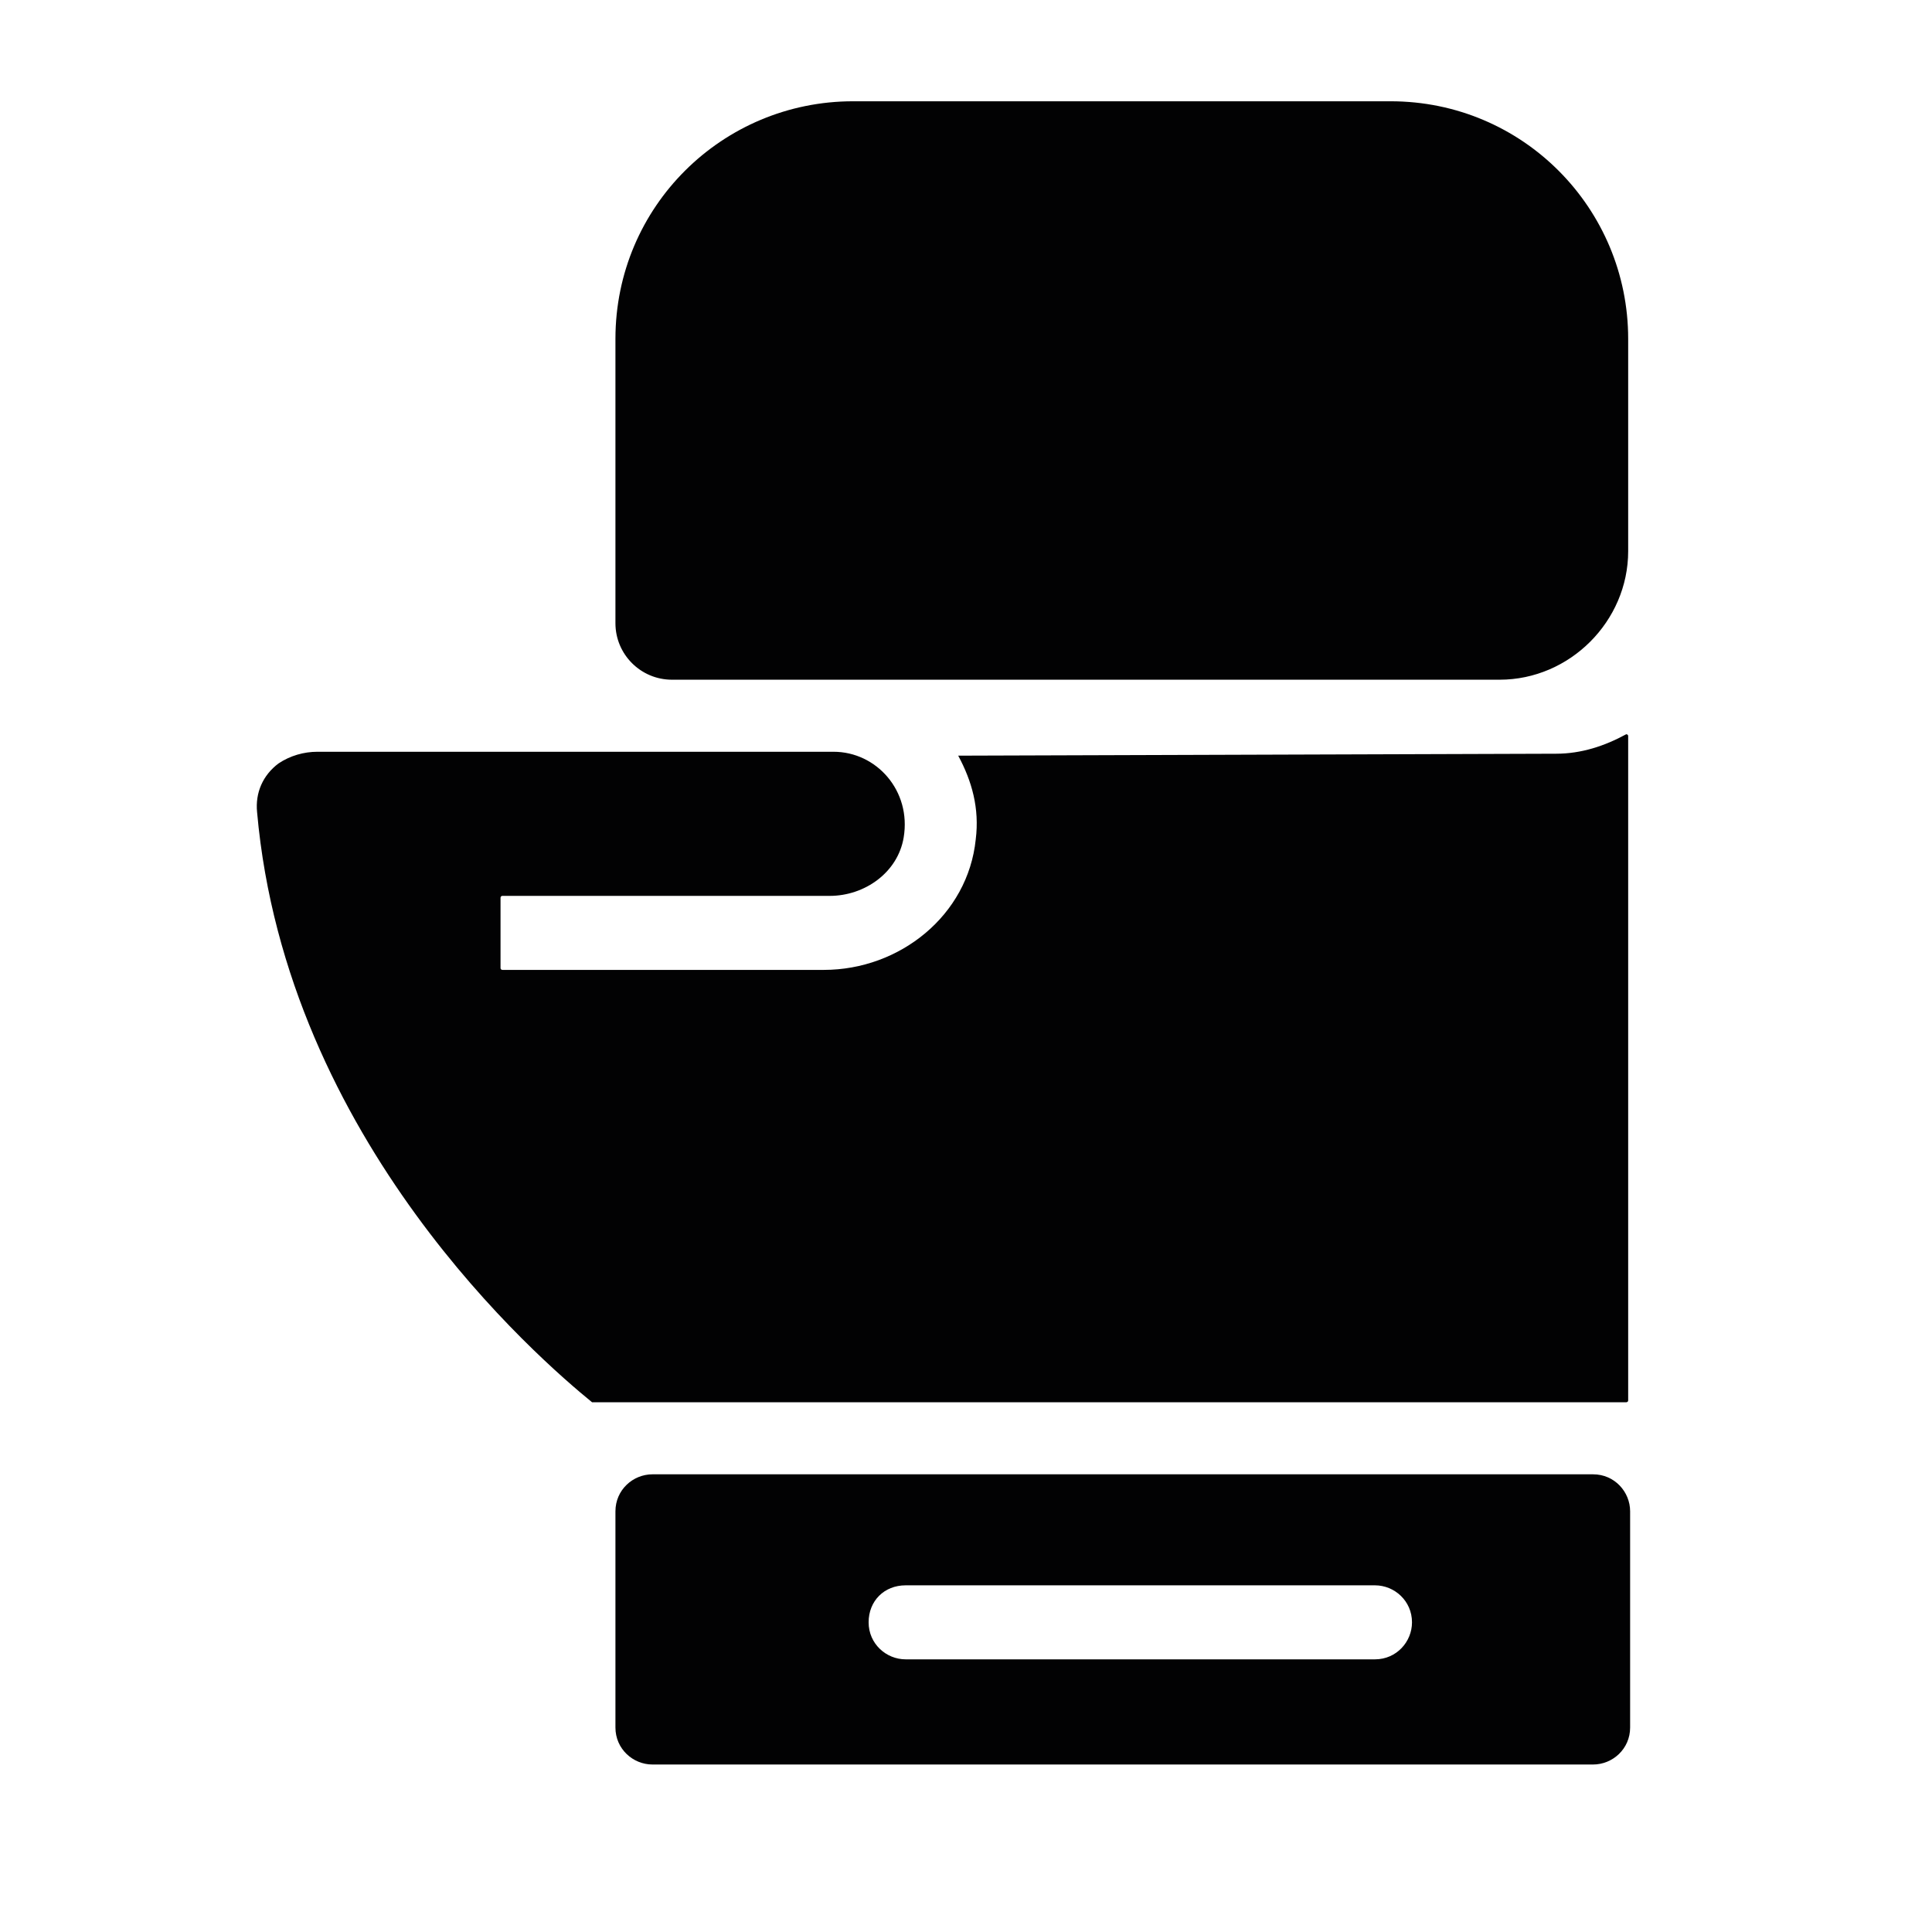 <svg xmlns="http://www.w3.org/2000/svg" id="Layer_1" viewBox="0 0 99.2 99.2"><style>
    .st0{fill:#020203}
  </style><path class="st0" d="M71.4 5.2H43.8c-6.7 0-12.2 5.4-12.2 12.2V32c0 1.6 1.3 2.9 2.9 2.9H77c3.6 0 6.6-3 6.6-6.6V17.4c0-6.7-5.4-12.2-12.2-12.2zM33.5 90.6h48.3c1 0 1.9-.8 1.9-1.9V77.6c0-1-.8-1.9-1.9-1.9H33.5c-1 0-1.9.8-1.9 1.9v11.1c0 1.1.9 1.9 1.9 1.9zm13-9.2h24.1c1 0 1.9.8 1.9 1.9 0 1-.8 1.9-1.9 1.9H46.5c-1 0-1.9-.8-1.9-1.9 0-1.1.8-1.9 1.9-1.9zM49.2 38.8c.7 1.3 1.1 2.7.9 4.3-.4 3.9-3.9 6.7-7.8 6.7H25.8s-.1 0-.1-.1v-3.6s0-.1.1-.1h16.8c1.8 0 3.5-1.2 3.8-3 .4-2.4-1.4-4.4-3.6-4.4H16.3c-.7 0-1.4.2-2 .6-.8.6-1.2 1.5-1.1 2.5C14.7 58.6 27.7 69.8 30.4 72h53.1s.1 0 .1-.1V37.8c0-.1-.1-.1-.1-.1-1.1.6-2.3 1-3.6 1l-30.7.1c0-.1 0-.1 0 0z"></path></svg>